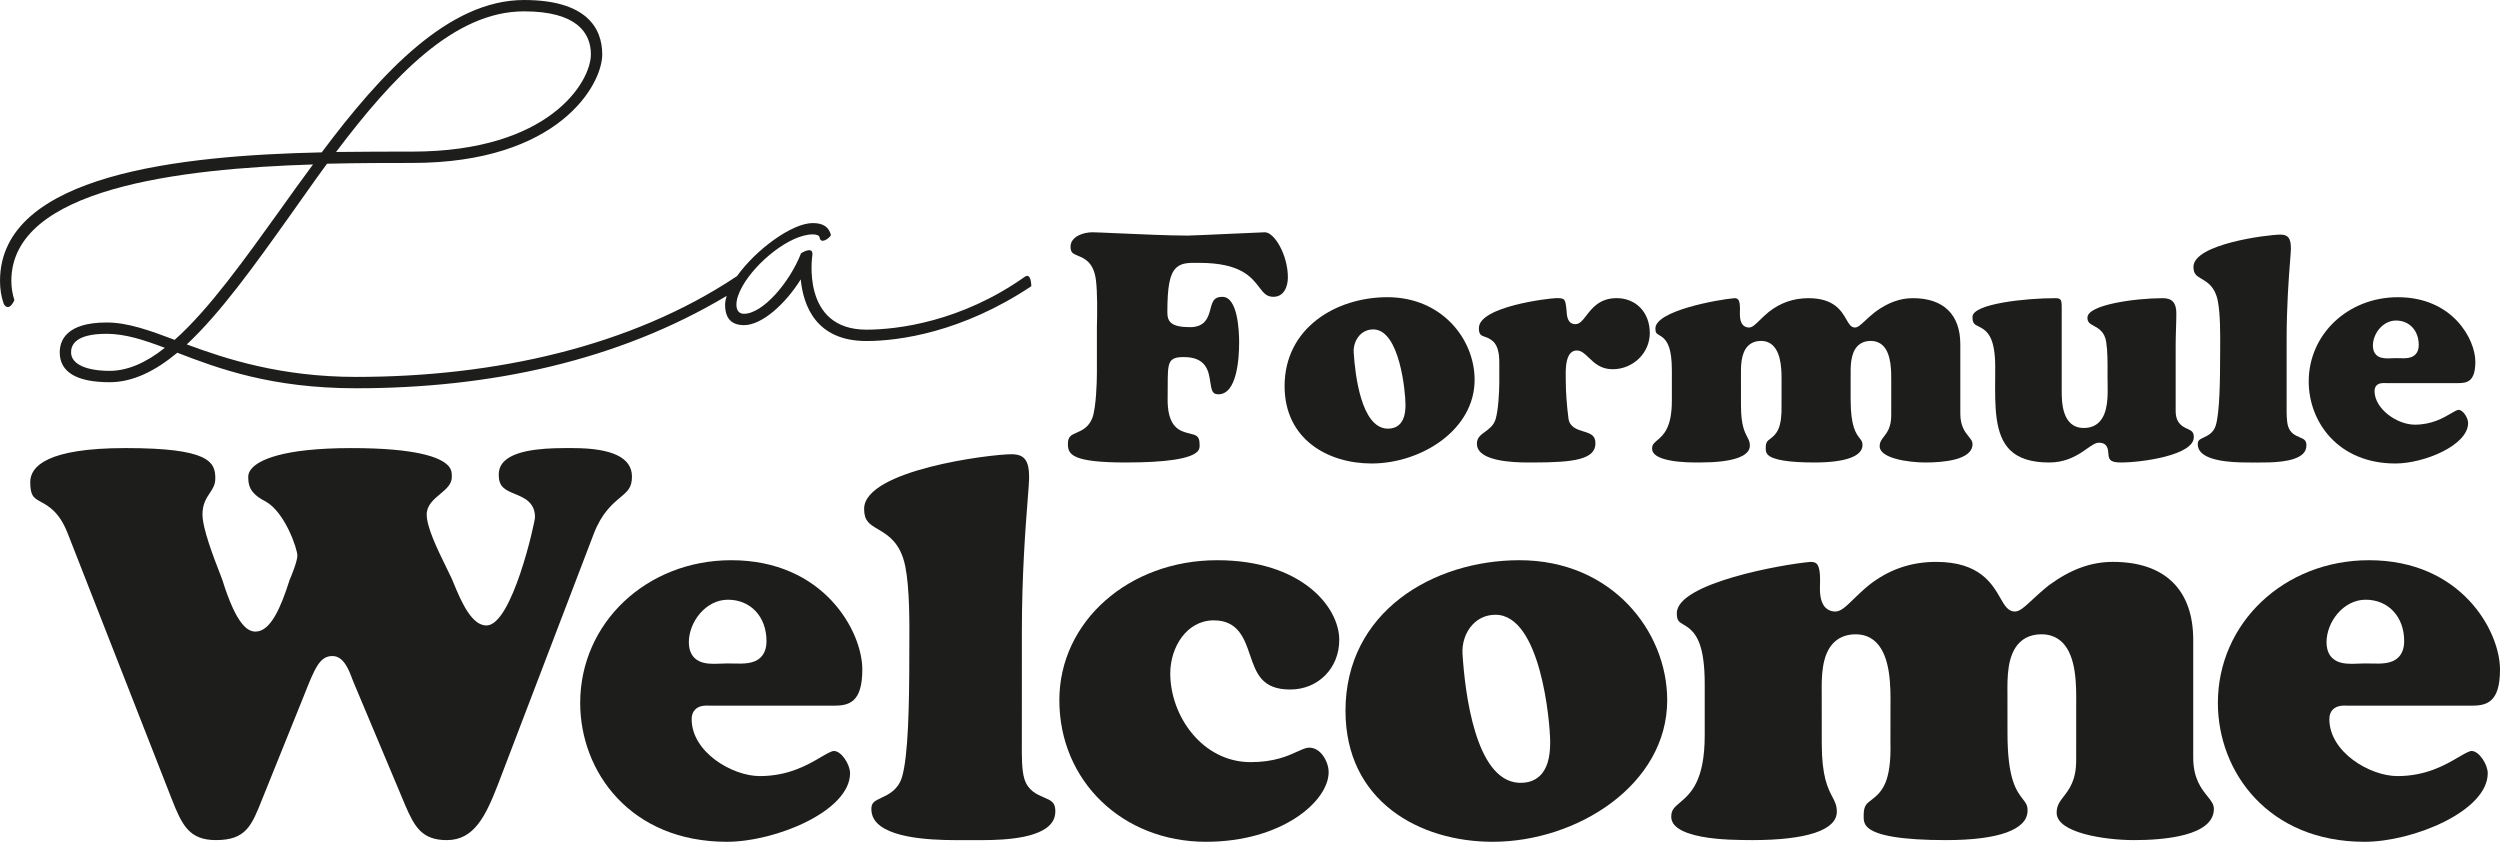 <?xml version="1.0" encoding="UTF-8" standalone="no"?> <svg xmlns:inkscape="http://www.inkscape.org/namespaces/inkscape" xmlns:sodipodi="http://sodipodi.sourceforge.net/DTD/sodipodi-0.dtd" xmlns="http://www.w3.org/2000/svg" xmlns:svg="http://www.w3.org/2000/svg" width="461.305pt" height="155.328pt" viewBox="0 0 461.305 155.328" version="1.1" id="svg15"><defs id="defs15"></defs><g id="g15" transform="rotate(-90,92.551,282.895)"><path fill-rule="nonzero" fill="#1d1d1b" fill-opacity="1" d="m 254.391,251.691 c 0,2.055 -2.508,3.004 -4.172,3.633 -0.297,0.113 -0.562,0.211 -0.758,0.297 l -0.031,0.016 -22.539,9.469 c -4.02,1.723 -6.465,3.102 -6.465,7.688 0,5.043 4.441,7.168 10.246,9.426 l 46.309,17.699 c 3.824,1.477 5.465,3.434 6.66,4.863 1.176,1.398 1.824,2.172 3.879,2.172 3.477,0 5.242,-3.668 5.242,-10.902 v -0.57 c 0.004,-3.129 0.027,-9.625 -2.445,-12.105 -0.672,-0.676 -1.484,-1.004 -2.488,-1.004 -2.203,0 -2.754,1.09 -3.539,3.008 -0.672,1.641 -1.508,3.684 -4.281,3.684 -0.883,0 -19.977,-4.219 -19.977,-8.961 0,-2.645 4.066,-4.527 7.871,-6.082 l 0.777,-0.324 c 0.441,-0.203 1.062,-0.508 1.785,-0.863 4.008,-1.98 7.789,-3.754 10.059,-3.754 1.68,0 2.77,1.297 3.73,2.445 0.941,1.125 1.828,2.188 3.164,2.188 0.73,0 1.43,0.004 2.184,-0.746 1.441,-1.434 3.16,-5.684 3.16,-17.773 0,-12.969 -2.301,-17.047 -3.672,-18.32 -0.855,-0.793 -1.559,-0.742 -1.898,-0.719 -1.938,0.008 -3.168,0.977 -4.301,3.242 -1.992,3.52 -8.691,5.82 -9.984,5.82 -1.047,0 -3.984,-1.199 -4.477,-1.441 l -0.316,-0.094 c -4.555,-1.469 -9.211,-3.348 -9.211,-6.191 0,-1.352 0.992,-3.461 9.578,-6.133 0.211,-0.07 0.66,-0.246 1.262,-0.48 2.855,-1.109 8.172,-3.172 10.781,-3.172 1.922,0 3.012,0.73 3.977,1.375 0.836,0.551 1.492,0.992 2.715,0.992 3.035,0 5.547,-1.246 5.547,-16.559 0,-14.539 -3.41,-17.59 -6.27,-17.59 -2.582,0 -2.938,0.652 -3.648,1.953 -0.789,1.441 -1.867,3.422 -5.859,4.973 l -48.883,19.145 c -4.902,1.918 -7.676,3.246 -7.676,8.191 0,5.535 2.645,6.586 7.445,8.492 l 19.301,7.785 c 4.957,1.965 7.219,2.863 7.219,5.23" id="path1"></path><path fill-rule="nonzero" fill="#1d1d1b" fill-opacity="1" d="m 252.957,322.113 c 0,-1.336 0.176,-2.664 1.062,-3.59 0.68,-0.711 1.664,-1.07 2.934,-1.07 3.695,0 7.832,3.086 7.832,7.215 0,4.188 -3.133,7.109 -7.625,7.109 -1.309,0 -2.332,-0.363 -3.031,-1.086 -1.215,-1.246 -1.156,-3.164 -1.117,-4.996 0.031,-0.75 0.019,-1.48 -0.016,-2.242 -0.023,-0.438 -0.039,-0.891 -0.039,-1.34 m 19.117,3.172 c 0,-15.633 -11.57,-27.883 -26.336,-27.883 -12.73,0 -25.621,9.297 -25.621,27.062 0,8.977 5.668,22.734 12.652,22.734 1.621,0 4.105,-1.594 4.105,-2.977 0,-0.465 -0.555,-1.41 -1.137,-2.406 -1.395,-2.371 -3.496,-5.953 -3.496,-11.281 0,-5.062 4.414,-12.566 10.508,-12.566 0.762,0 1.371,0.23 1.812,0.684 0.742,0.77 0.707,1.902 0.676,2.719 l -0.008,0.414 v 22.336 c 0,2.812 0.508,5.34 6.68,5.34 7.031,0 20.164,-7.09 20.164,-24.176" id="path2"></path><path fill-rule="nonzero" fill="#1d1d1b" fill-opacity="1" d="m 220.426,369.133 v 0.879 c -0.027,3.625 -0.07,11.172 2.734,13.996 0.715,0.719 1.566,1.07 2.609,1.07 1.637,0 1.957,-0.754 2.539,-2.117 0.562,-1.309 1.258,-2.938 3.438,-3.602 1.578,-0.492 4.363,-0.477 6.395,-0.461 l 20.77,0.004 c 10.543,0 19.203,0.672 24.379,1.074 1.977,0.152 3.359,0.266 4.027,0.266 3.184,0 4.312,-0.859 4.312,-3.285 0,-3.875 -2.906,-27.164 -10.078,-27.164 -2.242,0 -2.812,0.961 -3.754,2.551 -1.098,1.852 -2.461,4.156 -6.848,5.043 -4.086,0.82 -10.465,0.777 -14.684,0.75 l -1.883,-0.008 c -8.414,0 -18.566,-0.156 -22.445,-1.383 -2.285,-0.746 -3.098,-2.477 -3.688,-3.742 -0.625,-1.328 -0.926,-1.871 -2.066,-1.871 -1.047,0 -1.922,0.367 -2.668,1.113 -3.16,3.18 -3.113,12.152 -3.09,16.012 z m 0,0" id="path3"></path><path fill-rule="nonzero" fill="#1d1d1b" fill-opacity="1" d="m 272.074,414.934 c 0,-16.328 -11.344,-29.117 -25.824,-29.117 -14.898,0 -26.133,11.633 -26.133,27.059 0,14.023 7.488,22.633 12.855,22.633 1.844,0 4.52,-1.398 4.52,-3.594 0,-0.566 -0.316,-1.27 -0.719,-2.156 -0.828,-1.82 -1.957,-4.316 -1.957,-8.652 0,-8.867 8.469,-14.824 16.371,-14.824 4.812,0 9.789,3.004 9.789,8.035 0,4.488 -3.367,5.641 -6.336,6.656 -3.449,1.18 -6.426,2.191 -6.426,7.441 0,5.16 3.934,9.051 9.152,9.051 6.109,0 14.707,-6.992 14.707,-22.531" id="path4"></path><path fill-rule="nonzero" fill="#1d1d1b" fill-opacity="1" d="m 231,470.953 c 0,-0.129 0.004,-0.258 0.008,-0.395 0.465,-8 16.742,-9.902 23.715,-10.344 2.035,-0.141 4.074,0.543 5.457,1.836 1.195,1.117 1.828,2.586 1.828,4.238 0,8.34 -19.699,10.098 -23.578,10.098 -2.914,0 -4.926,-0.625 -6.148,-1.914 C 231.434,473.574 231,472.395 231,470.953 m 41.074,-0.234 c 0,-15.953 -9.539,-32.102 -27.781,-32.102 -16.703,0 -24.176,13.641 -24.176,27.16 0,15.551 10.5,32.203 26.133,32.203 12.695,0 25.824,-10.195 25.824,-27.262" id="path5"></path><path fill-rule="nonzero" fill="#1d1d1b" fill-opacity="1" d="m 271.766,524.449 c -0.438,-5.176 -3.918,-24.695 -9.461,-24.695 -1.379,0 -1.59,0.359 -2.102,1.223 -0.23,0.387 -0.473,0.789 -0.812,1.191 -1.227,1.363 -3.375,2.734 -10.156,2.734 h -9.469 c -8.52,0 -10.773,-2.648 -12.422,-4.586 -0.867,-1.023 -1.348,-1.59 -2.605,-1.59 -1.719,0 -2.953,1.863 -3.664,5.543 -0.648,3.359 -0.629,7.301 -0.648,9.352 0,10.176 1.863,15.656 5.238,15.656 1.172,0 1.781,-0.32 2.699,-0.801 1.594,-0.836 3.781,-1.977 9.859,-1.977 l 9.199,-0.008 c 3.012,-0.027 7.137,-0.066 9.418,2.195 1.039,1.031 1.562,2.406 1.562,4.094 0,1.512 -0.512,2.785 -1.523,3.789 -2.707,2.684 -8.305,2.637 -11.648,2.609 l -6.699,-0.008 c -7.305,0.188 -9.168,-1.48 -10.691,-3.508 -0.68,-0.902 -1.051,-1.398 -2.707,-1.43 -0.992,-0.035 -1.676,0.059 -2.273,0.641 -1.613,1.555 -2.434,6.461 -2.434,14.582 0,9.684 1.938,15.016 5.445,15.016 0.992,0 1.359,-0.281 2.086,-0.844 1.559,-1.211 3.691,-2.859 12.223,-2.859 l 7.238,-0.008 c 3.012,-0.023 7.137,-0.062 9.422,2.199 1.039,1.031 1.562,2.406 1.562,4.098 0,1.555 -0.516,2.855 -1.535,3.867 -2.613,2.594 -7.957,2.555 -11.496,2.523 l -10.238,-0.004 c -3.672,0 -5.336,-1.285 -6.672,-2.316 -0.965,-0.746 -1.664,-1.285 -3,-1.285 -3.668,0 -5.035,8.77 -5.035,14.297 0,5.492 0.75,14.711 5.758,14.711 0.832,0 1.375,-0.41 2.348,-1.191 1.375,-1.105 3.254,-2.617 7.117,-2.617 h 21.719 c 9.281,0 14.398,-5.262 14.398,-14.812 0,-4.051 -1.375,-7.816 -4.328,-11.84 -0.949,-1.195 -1.906,-2.227 -2.688,-3.074 -1.383,-1.492 -2.145,-2.316 -2.145,-3.199 0,-1.242 1.141,-1.895 2.453,-2.648 2.668,-1.527 6.707,-3.844 6.707,-11.863 0,-4.676 -1.41,-8.742 -4.309,-12.43 -0.906,-1.102 -1.809,-2.031 -2.562,-2.809 -1.426,-1.465 -2.289,-2.352 -2.289,-3.391 0,-0.715 0.258,-1.34 0.742,-1.812 1.137,-1.098 3.18,-1.031 4.531,-0.988 l 0.5,0.012 c 2.879,0 3.387,-0.559 3.387,-1.738" id="path6"></path><path fill-rule="nonzero" fill="#1d1d1b" fill-opacity="1" d="m 252.957,624.301 c 0,-1.336 0.176,-2.664 1.062,-3.59 0.68,-0.711 1.664,-1.07 2.934,-1.07 3.695,0 7.832,3.086 7.832,7.215 0,4.188 -3.133,7.109 -7.625,7.109 -1.309,0 -2.332,-0.363 -3.031,-1.086 -1.215,-1.246 -1.156,-3.164 -1.117,-4.996 0.031,-0.75 0.019,-1.477 -0.016,-2.242 -0.023,-0.438 -0.039,-0.891 -0.039,-1.34 m 19.117,3.176 c 0,-15.637 -11.57,-27.887 -26.336,-27.887 -12.73,0 -25.621,9.297 -25.621,27.062 0,8.977 5.668,22.734 12.652,22.734 1.621,0 4.105,-1.594 4.105,-2.977 0,-0.465 -0.555,-1.41 -1.137,-2.406 -1.395,-2.371 -3.496,-5.953 -3.496,-11.281 0,-5.059 4.414,-12.562 10.508,-12.562 0.762,0 1.371,0.227 1.812,0.68 0.742,0.77 0.707,1.902 0.676,2.719 l -0.008,0.418 v 22.332 c 0,2.816 0.508,5.34 6.68,5.34 7.031,0 20.164,-7.09 20.164,-24.172" id="path7"></path><path fill-rule="nonzero" fill="#1d1d1b" fill-opacity="1" d="m 315.016,392.746 h -8.445 c -1.648,0 -6.332,-0.148 -8.227,-0.828 -1.77,-0.699 -2.301,-1.922 -2.734,-2.906 -0.453,-1.039 -0.703,-1.617 -2.105,-1.617 -1.926,0 -3.398,0.789 -3.398,10.695 0,7.445 0.68,11.887 2.008,13.203 0.426,0.418 0.828,0.414 1.301,0.406 1.594,0 1.738,-0.609 2.031,-1.82 0.434,-1.785 1.023,-4.23 6.766,-4.078 0.742,0.008 1.406,0.012 1.996,0.012 4.32,0.008 5.348,0.012 5.348,2.973 0,4.199 -2.664,4.594 -4.609,4.883 -1.672,0.246 -2.258,0.426 -2.258,1.5 0,3.453 6.711,3.824 9.598,3.824 1.965,0 8.383,-0.223 8.383,-3.094 0,-1.535 -0.77,-1.809 -2.238,-2.199 -1.418,-0.375 -3.355,-0.891 -3.355,-3.758 0,-3.512 1.008,-4.195 2.742,-4.195 4.734,0 7.02,0.441 8.156,1.578 0.973,0.98 0.988,2.309 0.965,3.965 v 0.355 c 0,7.598 -2.609,9.602 -4.52,11.07 -1.051,0.801 -1.742,1.336 -1.742,2.605 0,1.969 1.93,2.668 3.582,2.668 4.129,0 8.324,-2.473 8.324,-4.25 0,-0.371 -0.129,-3.148 -0.266,-6.09 -0.168,-3.695 -0.344,-7.516 -0.344,-8.191 0,-3.25 0.246,-8.875 0.43,-12.98 0.098,-2.262 0.18,-4.023 0.18,-4.586 0,-1.547 -0.727,-4.008 -2.672,-4.008 -1.098,0 -1.289,0.461 -1.664,1.379 -0.496,1.199 -1.176,2.848 -4.387,3.297 -2.395,0.305 -6.191,0.254 -8.844,0.188" id="path8"></path><path fill-rule="nonzero" fill="#1d1d1b" fill-opacity="1" d="m 296.352,446.477 c 0,-0.074 0,-0.152 0.004,-0.23 0.277,-4.73 9.883,-5.848 14.008,-6.113 1.195,-0.082 2.402,0.328 3.219,1.09 0.703,0.66 1.078,1.523 1.078,2.504 0,4.922 -11.633,5.961 -13.922,5.961 -1.723,0 -2.91,-0.367 -3.629,-1.133 -0.504,-0.527 -0.758,-1.227 -0.758,-2.078 m 24.254,-0.137 c 0,-9.422 -5.637,-18.961 -16.406,-18.961 -9.863,0 -14.277,8.059 -14.277,16.043 0,9.184 6.203,19.02 15.434,19.02 7.496,0 15.25,-6.023 15.25,-16.102" id="path9"></path><path fill-rule="nonzero" fill="#1d1d1b" fill-opacity="1" d="m 320.426,477.387 c -0.023,-1.195 -1.523,-14.156 -5.527,-14.156 -1.203,0 -1.332,0.359 -1.617,1.145 -0.5,1.383 -1.23,2.621 -4.703,2.621 h -3.648 c -1.812,0 -5.285,-0.188 -6.875,-0.695 -1.133,-0.359 -1.75,-1.199 -2.293,-1.945 -0.609,-0.832 -1.09,-1.492 -2.195,-1.492 -0.609,0 -1.117,0.215 -1.555,0.656 -1.914,1.914 -1.922,7.332 -1.906,9.559 v 0.238 c 0,7.406 0.559,11.418 3.52,11.418 1.461,0 1.781,-0.809 2.219,-2.238 0.344,-1.125 0.77,-2.52 2.379,-2.738 2.324,-0.305 4.918,-0.492 6.77,-0.492 l 0.438,-0.008 c 1.863,-0.043 3.93,-0.012 4.863,0.902 0.312,0.301 0.477,0.688 0.477,1.117 0,0.859 -0.617,1.496 -1.328,2.234 -1,1.043 -2.133,2.219 -2.133,4.391 0,3.785 2.996,6.863 6.68,6.863 3.789,0 6.438,-2.523 6.438,-6.133 0,-3.117 -1.871,-4.547 -3.238,-5.594 -0.871,-0.668 -1.562,-1.199 -1.562,-2.008 0,-1.484 1.629,-1.578 2.414,-1.621 l 0.273,-0.019 c 2.035,-0.238 2.113,-0.25 2.113,-2.004" id="path10"></path><path fill-rule="nonzero" fill="#1d1d1b" fill-opacity="1" d="m 320.426,510.383 c -0.258,-3.055 -2.32,-14.582 -5.59,-14.582 -0.812,0 -0.938,0.211 -1.238,0.723 -0.133,0.223 -0.281,0.465 -0.484,0.703 -0.719,0.801 -1.988,1.613 -5.992,1.613 h -5.594 c -5.035,0 -6.363,-1.566 -7.336,-2.711 -0.512,-0.602 -0.797,-0.938 -1.539,-0.938 -1.016,0 -1.742,1.102 -2.164,3.273 -0.387,1.984 -0.387,4.312 -0.383,5.527 0,6.004 1.098,9.242 3.094,9.242 0.691,0 1.051,-0.188 1.594,-0.473 0.941,-0.496 2.234,-1.168 5.82,-1.168 l 5.434,-0.004 c 1.777,-0.019 4.215,-0.039 5.562,1.297 0.613,0.609 0.926,1.422 0.926,2.418 0,0.895 -0.305,1.645 -0.902,2.238 -1.598,1.586 -4.902,1.559 -6.879,1.539 l -3.957,-0.004 c -4.312,0.109 -5.41,-0.871 -6.312,-2.07 -0.398,-0.535 -0.621,-0.828 -1.602,-0.844 -0.586,-0.023 -0.984,0.035 -1.34,0.375 -0.953,0.918 -1.438,3.816 -1.438,8.613 0,5.719 1.145,8.867 3.215,8.867 0.586,0 0.805,-0.168 1.234,-0.5 0.918,-0.711 2.18,-1.688 7.215,-1.688 h 4.281 c 1.777,-0.019 4.211,-0.043 5.559,1.293 0.613,0.609 0.926,1.422 0.926,2.418 0,0.922 -0.305,1.691 -0.906,2.289 -1.551,1.531 -4.707,1.508 -6.797,1.492 l -6.039,-0.004 c -2.172,0 -3.156,-0.762 -3.945,-1.371 -0.566,-0.438 -0.98,-0.758 -1.77,-0.758 -2.168,0 -2.973,5.18 -2.973,8.441 0,3.246 0.441,8.691 3.398,8.691 0.488,0 0.812,-0.242 1.387,-0.707 0.812,-0.652 1.922,-1.547 4.207,-1.547 h 12.824 c 5.484,0 8.504,-3.105 8.504,-8.746 0,-2.391 -0.812,-4.613 -2.559,-6.992 -0.559,-0.707 -1.125,-1.316 -1.586,-1.812 -0.816,-0.883 -1.27,-1.371 -1.27,-1.891 0,-0.734 0.672,-1.117 1.449,-1.562 1.578,-0.902 3.965,-2.27 3.965,-7.008 0,-2.762 -0.832,-5.16 -2.543,-7.344 -0.535,-0.648 -1.07,-1.199 -1.52,-1.656 -0.844,-0.863 -1.352,-1.383 -1.352,-2 0,-0.422 0.156,-0.793 0.438,-1.07 0.676,-0.652 1.879,-0.613 2.68,-0.586 l 0.293,0.008 c 1.703,0 2.004,-0.332 2.004,-1.027" id="path11"></path><path fill-rule="nonzero" fill="#1d1d1b" fill-opacity="1" d="m 293.754,577.652 c 0,1.582 -1.223,1.676 -1.949,1.73 -0.988,0.074 -1.699,0.125 -1.699,2.277 0,3.969 1.348,13.492 4.676,13.492 0.984,0 1.18,-0.422 1.535,-1.18 0.426,-0.914 1.008,-2.168 3.324,-2.168 h 12.219 c 0.98,0 1.941,0.031 2.906,0.062 0.949,0.031 1.902,0.062 2.867,0.062 1.93,0 2.793,-0.77 2.793,-2.488 0,-4.992 -1.195,-13.914 -3.582,-13.914 -0.852,0 -1.086,0.363 -1.531,1.184 -0.457,0.836 -1.082,1.98 -2.93,2.273 -1.723,0.27 -3.879,0.262 -5.785,0.25 h -0.875 c -0.293,0 -0.621,0.004 -0.965,0.016 -2.32,0.043 -5.5,0.105 -7.184,-1.547 -0.73,-0.715 -1.098,-1.672 -1.098,-2.848 0,-4.078 4.949,-4.078 6.812,-4.078 h 15.438 c 1.492,0 1.699,-0.156 1.699,-1.273 0,-5.297 -1.016,-15.191 -3.461,-15.191 -1.207,0 -1.387,0.375 -1.746,1.113 -0.789,1.621 -1.957,3.082 -7.492,3.082 -0.664,0 -1.324,-0.004 -1.984,-0.008 -5.395,-0.043 -10.484,-0.082 -13.289,2.695 -1.578,1.57 -2.348,3.949 -2.348,7.277 0,2.676 0.988,4.562 1.73,5.75 0.293,0.469 0.586,0.891 0.852,1.262 0.617,0.887 1.066,1.523 1.066,2.168" id="path12"></path><path fill-rule="nonzero" fill="#1d1d1b" fill-opacity="1" d="m 290.105,606.512 -0.004,0.516 c 0,2.156 -0.035,6.598 1.617,8.266 0.422,0.426 0.926,0.633 1.543,0.633 0.965,0 1.152,-0.445 1.5,-1.254 0.332,-0.77 0.742,-1.73 2.027,-2.125 0.93,-0.289 2.574,-0.281 3.773,-0.27 h 12.27 c 6.227,0 11.344,0.398 14.398,0.633 1.164,0.094 1.984,0.156 2.375,0.156 1.883,0 2.551,-0.508 2.551,-1.938 0,-2.285 -1.715,-16.043 -5.953,-16.043 -1.324,0 -1.664,0.57 -2.215,1.508 -0.648,1.094 -1.457,2.457 -4.043,2.98 -2.418,0.48 -6.188,0.457 -8.68,0.441 l -1.109,-0.004 c -4.965,0 -10.961,-0.094 -13.254,-0.82 -1.352,-0.438 -1.828,-1.461 -2.176,-2.207 -0.371,-0.785 -0.547,-1.105 -1.223,-1.105 -0.617,0 -1.137,0.215 -1.574,0.656 -1.863,1.875 -1.828,7.145 -1.828,9.457 z m 0,0" id="path13"></path><path fill-rule="nonzero" fill="#1d1d1b" fill-opacity="1" d="m 309.316,630.941 c 0,-0.785 0.105,-1.566 0.629,-2.117 0.398,-0.418 0.98,-0.629 1.734,-0.629 2.18,0 4.621,1.82 4.621,4.262 0,2.473 -1.852,4.199 -4.504,4.199 -0.773,0 -1.375,-0.215 -1.785,-0.641 -0.719,-0.738 -0.695,-1.867 -0.66,-2.953 0.012,-0.445 0.012,-0.871 -0.012,-1.328 -0.012,-0.258 -0.023,-0.523 -0.023,-0.793 m 11.289,1.879 c 0,-9.234 -6.832,-16.469 -15.551,-16.469 -7.52,0 -15.133,5.492 -15.133,15.984 0,5.301 3.348,13.43 7.473,13.43 0.957,0 2.426,-0.945 2.426,-1.762 0,-0.273 -0.324,-0.828 -0.672,-1.418 -0.82,-1.402 -2.062,-3.52 -2.062,-6.664 0,-3.273 2.918,-7.422 6.203,-7.422 0.449,0 0.812,0.137 1.07,0.402 0.438,0.457 0.41,1.117 0.402,1.605 l -0.008,0.246 v 13.191 c 0,1.664 0.301,3.156 3.945,3.156 4.152,0 11.906,-4.191 11.906,-14.281" id="path14"></path><path fill-rule="nonzero" fill="#1d1d1b" fill-opacity="1" d="m 307.016,210.57 c 0,-4.184 1.184,-7.113 3.418,-7.113 1.324,0 3.418,0.766 3.418,6.559 0,3.418 -1.117,6.836 -2.586,10.742 -2.719,-3.418 -4.25,-6.836 -4.25,-10.188 m 66.336,76.457 c 0,9.766 -3.977,12.348 -7.949,12.348 -5.027,0 -17.93,-7.605 -17.93,-32.996 0,-3.977 0,-8.859 -0.07,-14.023 13.883,10.465 25.949,21.766 25.949,34.672 m -48.969,92.426 c -8.301,-11.719 -9.766,-23.508 -9.766,-29.23 0,-12.207 13.809,-9.973 13.809,-9.973 1.746,0.141 0.285,-2.094 0.285,-2.094 -5.512,-2.16 -11.164,-7.113 -11.164,-10.531 0,-0.906 0.625,-1.398 1.672,-1.398 1.012,0 2.191,0.426 3.418,1.117 h 0.004 c 4.457,2.512 9.555,8.766 9.555,12.977 0,0.766 -0.207,1.188 -0.559,1.254 -1.395,0.211 -0.07,1.883 0.422,2.094 1.465,-0.352 2.227,-1.398 2.227,-3.348 0,-3.875 -4.965,-10.559 -9.805,-13.996 -0.047,-0.098 -0.098,-0.164 -0.098,-0.164 -12.902,-19.395 -18.484,-44.574 -18.484,-70.105 0,-13.812 3.277,-23.926 5.996,-31.25 5.859,6.277 14.652,12.555 23.859,19.109 3.137,2.234 6.348,4.465 9.484,6.77 0.141,5.926 0.141,11.301 0.141,15.695 0,27.066 14.441,35.09 20.023,35.09 4.949,0 10.043,-3 10.043,-14.441 0,-13.883 -13.395,-26.301 -28.113,-37.32 -0.559,-25.531 -3.906,-59.363 -23.719,-59.363 -1.461,0 -2.926,0.211 -4.254,0.695 0,0 -1.672,0.84 0.699,1.957 1.113,-0.352 2.301,-0.562 3.555,-0.562 17.094,0 20.719,31.113 21.488,55.668 -2.723,-2.023 -5.441,-3.977 -8.094,-5.859 -9.414,-6.766 -18.555,-13.254 -24.273,-19.672 1.742,-4.605 3.207,-8.648 3.207,-12.555 0,-7.605 -3.488,-8.652 -5.508,-8.652 -3.699,0 -5.512,3.211 -5.512,9.207 0,4.258 2.023,8.371 5.441,12.488 -2.934,7.605 -6.559,17.371 -6.559,32.996 0,24.613 5.027,48.266 17.047,68.371 -0.57,-0.172 -1.121,-0.289 -1.633,-0.289 -2.512,0 -3.766,1.184 -3.766,3.488 0,3.277 3.836,7.602 8.441,10.465 -4.812,0.484 -11.371,2.785 -11.371,12.133 0,6 1.605,17.652 10.113,30.418 0,0 2.582,0 1.746,-1.188" id="path15"></path></g></svg> 